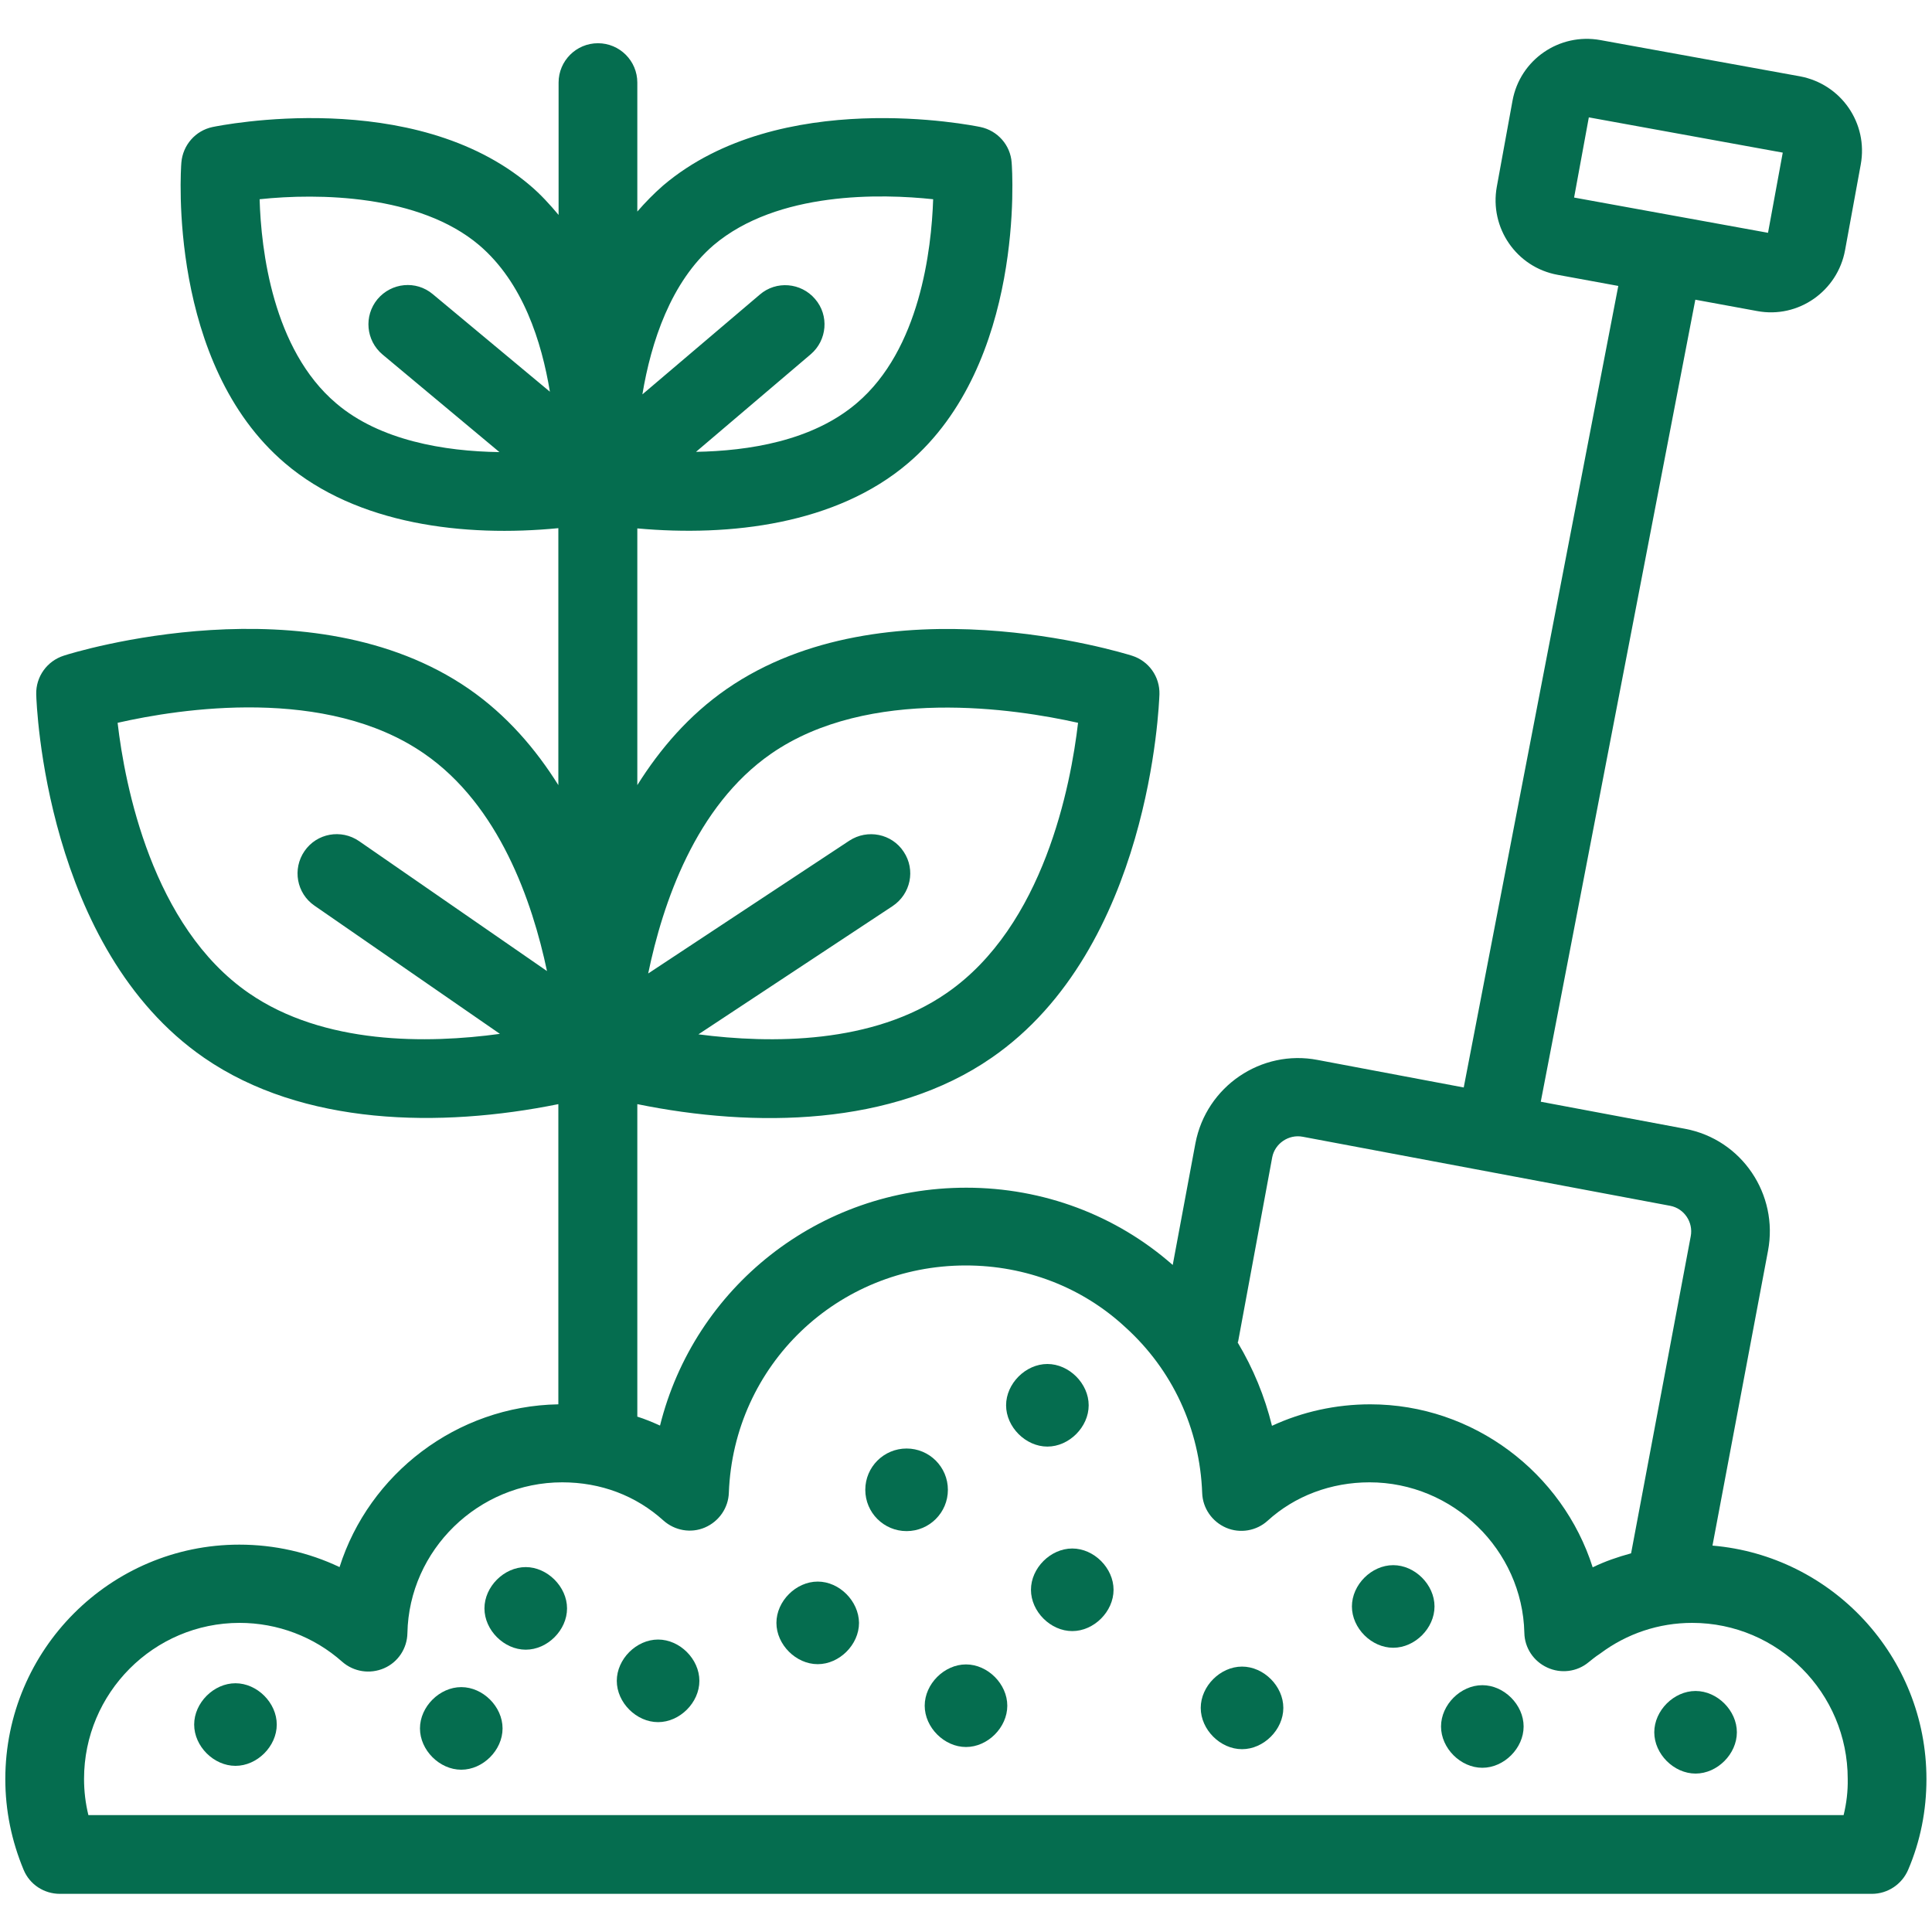 <?xml version="1.0" encoding="utf-8"?>
<!-- Generator: Adobe Illustrator 26.0.0, SVG Export Plug-In . SVG Version: 6.00 Build 0)  -->
<svg version="1.1" id="Layer_1" xmlns="http://www.w3.org/2000/svg" xmlns:xlink="http://www.w3.org/1999/xlink" x="0px" y="0px"
	 viewBox="0 0 80 80" style="enable-background:new 0 0 80 80;" xml:space="preserve">
<style type="text/css">
	.st0{fill:#056D4F;}
</style>
<g id="_x37_">
	<path class="st0" d="M70.91,64l2.3-12.21c0.44-2.33-1.08-4.61-3.44-5.05l-5.97-1.12l6.4-33.21l2.56,0.47
		c1.71,0.32,3.33-0.83,3.64-2.52l0.65-3.55c0,0,0,0,0,0c0.31-1.71-0.81-3.33-2.52-3.65l-8.26-1.5c-1.7-0.31-3.33,0.81-3.64,2.51
		l-0.65,3.56c-0.31,1.7,0.81,3.34,2.52,3.65l2.51,0.46l-6.4,33.19l-6.05-1.14c-2.33-0.45-4.61,1.09-5.06,3.45l-0.94,5.04
		c-2.34-2.06-5.36-3.2-8.55-3.2c-6.13,0-11.26,4.15-12.68,9.85c-0.31-0.14-0.62-0.27-0.94-0.37V45.72
		c4.85,0.99,10.57,0.92,14.67-1.92c6.57-4.53,6.93-14.62,6.95-15.05c0.02-0.73-0.44-1.38-1.14-1.6c-0.42-0.13-10.23-3.15-16.78,1.38
		c-1.56,1.08-2.76,2.48-3.7,3.98V21.88c3.85,0.35,8.24-0.17,11.21-2.7c4.85-4.13,4.32-12.11,4.29-12.45
		c-0.05-0.72-0.58-1.32-1.29-1.47c-0.34-0.07-8.31-1.68-13.14,2.42c-0.39,0.34-0.74,0.7-1.07,1.08V3.42c0-0.9-0.73-1.63-1.63-1.63
		c-0.9,0-1.63,0.73-1.63,1.63V8.9c-0.36-0.43-0.74-0.85-1.19-1.23C17.12,3.58,9.14,5.19,8.8,5.26C8.09,5.41,7.57,6.01,7.51,6.73
		c-0.03,0.34-0.56,8.32,4.29,12.45c2.99,2.55,7.44,3.07,11.32,2.69v10.64c-0.94-1.5-2.14-2.9-3.7-3.98
		c-6.55-4.53-16.37-1.52-16.78-1.38c-0.69,0.22-1.16,0.87-1.14,1.6c0.01,0.43,0.38,10.52,6.95,15.05c4.09,2.82,9.78,2.91,14.67,1.92
		v12.43c-4.22,0.07-7.84,2.89-9.06,6.74c-1.28-0.61-2.7-0.93-4.15-0.93c-5.34,0-9.69,4.35-9.69,9.71c0,1.3,0.26,2.56,0.76,3.76
		c0.25,0.6,0.84,0.99,1.5,0.99h75.03c0.65,0,1.24-0.39,1.5-0.99c0.51-1.19,0.76-2.46,0.76-3.76C79.77,68.59,75.86,64.42,70.91,64z
		 M65.79,4.86l8.03,1.46l-0.61,3.32l-8.03-1.46L65.79,4.86z M52.68,47.92c0.11-0.57,0.68-0.96,1.26-0.85l15.22,2.86
		c0.58,0.11,0.96,0.68,0.85,1.26l-2.47,13.13c-0.55,0.15-1.08,0.33-1.59,0.58c-1.24-3.9-4.93-6.75-9.21-6.75
		c-1.43,0-2.82,0.31-4.07,0.89c-0.3-1.22-0.78-2.38-1.42-3.45c0-0.02,0.02-0.03,0.02-0.05L52.68,47.92z M31.93,31.21
		c4.04-2.8,10.12-1.86,12.71-1.28c-0.3,2.58-1.41,8.41-5.44,11.19c-3.06,2.12-7.28,2.1-10.28,1.71l8.04-5.31
		c0.75-0.5,0.96-1.5,0.46-2.25c-0.49-0.75-1.5-0.95-2.25-0.46l-8.33,5.5C27.44,37.41,28.8,33.38,31.93,31.21z M29.55,10.15
		c2.65-2.24,6.95-2.13,9.09-1.9c-0.07,2.09-0.55,6.22-3.16,8.44c-1.85,1.58-4.5,1.98-6.66,2.02l4.75-4.04
		c0.68-0.58,0.77-1.61,0.18-2.29c-0.58-0.68-1.61-0.77-2.29-0.18l-4.86,4.13C26.96,14.16,27.78,11.67,29.55,10.15z M10.75,8.25
		c2.43-0.26,6.61-0.2,9.09,1.9c1.82,1.55,2.59,4.01,2.93,6.07l-4.85-4.04c-0.69-0.58-1.71-0.48-2.29,0.21
		c-0.57,0.69-0.48,1.71,0.21,2.29l4.84,4.04c-2.27-0.03-4.96-0.48-6.76-2.02C11.29,14.47,10.81,10.34,10.75,8.25z M10.3,41.12
		c-4-2.76-5.13-8.6-5.43-11.19c2.59-0.59,8.65-1.53,12.7,1.28c3.1,2.14,4.47,6.11,5.08,9l-7.78-5.38c-0.74-0.51-1.75-0.33-2.26,0.41
		c-0.51,0.74-0.33,1.75,0.41,2.26l7.68,5.31C17.7,43.22,13.41,43.27,10.3,41.12z M76.34,75.16H3.66c-0.12-0.49-0.18-0.99-0.18-1.5
		c0-3.56,2.89-6.46,6.44-6.46c1.57,0,3.08,0.57,4.25,1.61c0.48,0.42,1.15,0.52,1.73,0.27c0.58-0.25,0.96-0.82,0.97-1.46
		c0.07-3.44,2.94-6.24,6.41-6.24c1.6,0,3.05,0.55,4.19,1.58c0.47,0.42,1.14,0.54,1.72,0.29c0.58-0.25,0.97-0.81,0.99-1.44
		c0.2-5.28,4.5-9.41,9.81-9.41c2.48,0,4.82,0.9,6.6,2.55c1.96,1.77,3.09,4.21,3.19,6.87c0.02,0.63,0.41,1.19,0.99,1.44
		c0.58,0.25,1.26,0.13,1.72-0.29c1.13-1.03,2.63-1.59,4.22-1.59c3.46,0,6.33,2.8,6.41,6.23c0.01,0.62,0.38,1.18,0.95,1.44
		c0.56,0.26,1.23,0.18,1.71-0.22c0.13-0.1,0.25-0.21,0.48-0.36c1.11-0.83,2.43-1.27,3.81-1.27c3.55,0,6.44,2.9,6.44,6.46
		C76.52,74.17,76.46,74.67,76.34,75.16z"/>
	<circle class="st0" cx="37.54" cy="61.69" r="1.71"/>
	<path class="st0" d="M40,68.92c-0.9,0-1.71,0.81-1.71,1.71c0,0.9,0.81,1.71,1.71,1.71s1.71-0.81,1.71-1.71
		C41.71,69.73,40.9,68.92,40,68.92z"/>
	<path class="st0" d="M45.08,58.19c0-0.9-0.81-1.71-1.71-1.71s-1.71,0.81-1.71,1.71s0.81,1.71,1.71,1.71S45.08,59.09,45.08,58.19z"
		/>
	<path class="st0" d="M27.25,67.89c-0.9,0-1.71,0.81-1.71,1.71c0,0.9,0.81,1.71,1.71,1.71c0.9,0,1.71-0.81,1.71-1.71
		C28.96,68.7,28.15,67.89,27.25,67.89z"/>
	<path class="st0" d="M19.1,69.86c-0.9,0-1.71,0.81-1.71,1.71c0,0.9,0.81,1.71,1.71,1.71c0.9,0,1.71-0.81,1.71-1.71
		C20.81,70.67,20,69.86,19.1,69.86z"/>
	<path class="st0" d="M9.75,69.7c-0.9,0-1.71,0.81-1.71,1.71s0.81,1.71,1.71,1.71c0.9,0,1.71-0.81,1.71-1.71S10.65,69.7,9.75,69.7z"
		/>
	<path class="st0" d="M21.77,64.89c-0.9,0-1.71,0.81-1.71,1.71s0.81,1.71,1.71,1.71c0.9,0,1.71-0.81,1.71-1.71
		S22.66,64.89,21.77,64.89z"/>
	<path class="st0" d="M44.4,64.12c-0.9,0-1.71,0.81-1.71,1.71s0.81,1.71,1.71,1.71c0.9,0,1.71-0.81,1.71-1.71S45.3,64.12,44.4,64.12
		z"/>
	<path class="st0" d="M70.21,70.02c-0.9,0-1.71,0.81-1.71,1.71c0,0.9,0.81,1.71,1.71,1.71c0.9,0,1.71-0.81,1.71-1.71
		C71.92,70.83,71.11,70.02,70.21,70.02z"/>
	<path class="st0" d="M51.43,69.01c-0.9,0-1.71,0.81-1.71,1.71c0,0.9,0.81,1.71,1.71,1.71s1.71-0.81,1.71-1.71
		C53.14,69.82,52.33,69.01,51.43,69.01z"/>
	<path class="st0" d="M57.69,64.81c-0.9,0-1.71,0.81-1.71,1.71s0.81,1.71,1.71,1.71s1.71-0.81,1.71-1.71S58.59,64.81,57.69,64.81z"
		/>
	<path class="st0" d="M61.38,69.78c-0.9,0-1.71,0.81-1.71,1.71c0,0.9,0.81,1.71,1.71,1.71c0.9,0,1.71-0.81,1.71-1.71
		C63.09,70.59,62.28,69.78,61.38,69.78z"/>
	<path class="st0" d="M33.86,65.49c-0.9,0-1.71,0.81-1.71,1.71c0,0.9,0.81,1.71,1.71,1.71c0.9,0,1.71-0.81,1.71-1.71
		C35.56,66.3,34.76,65.49,33.86,65.49z"/>
</g>
</svg>
